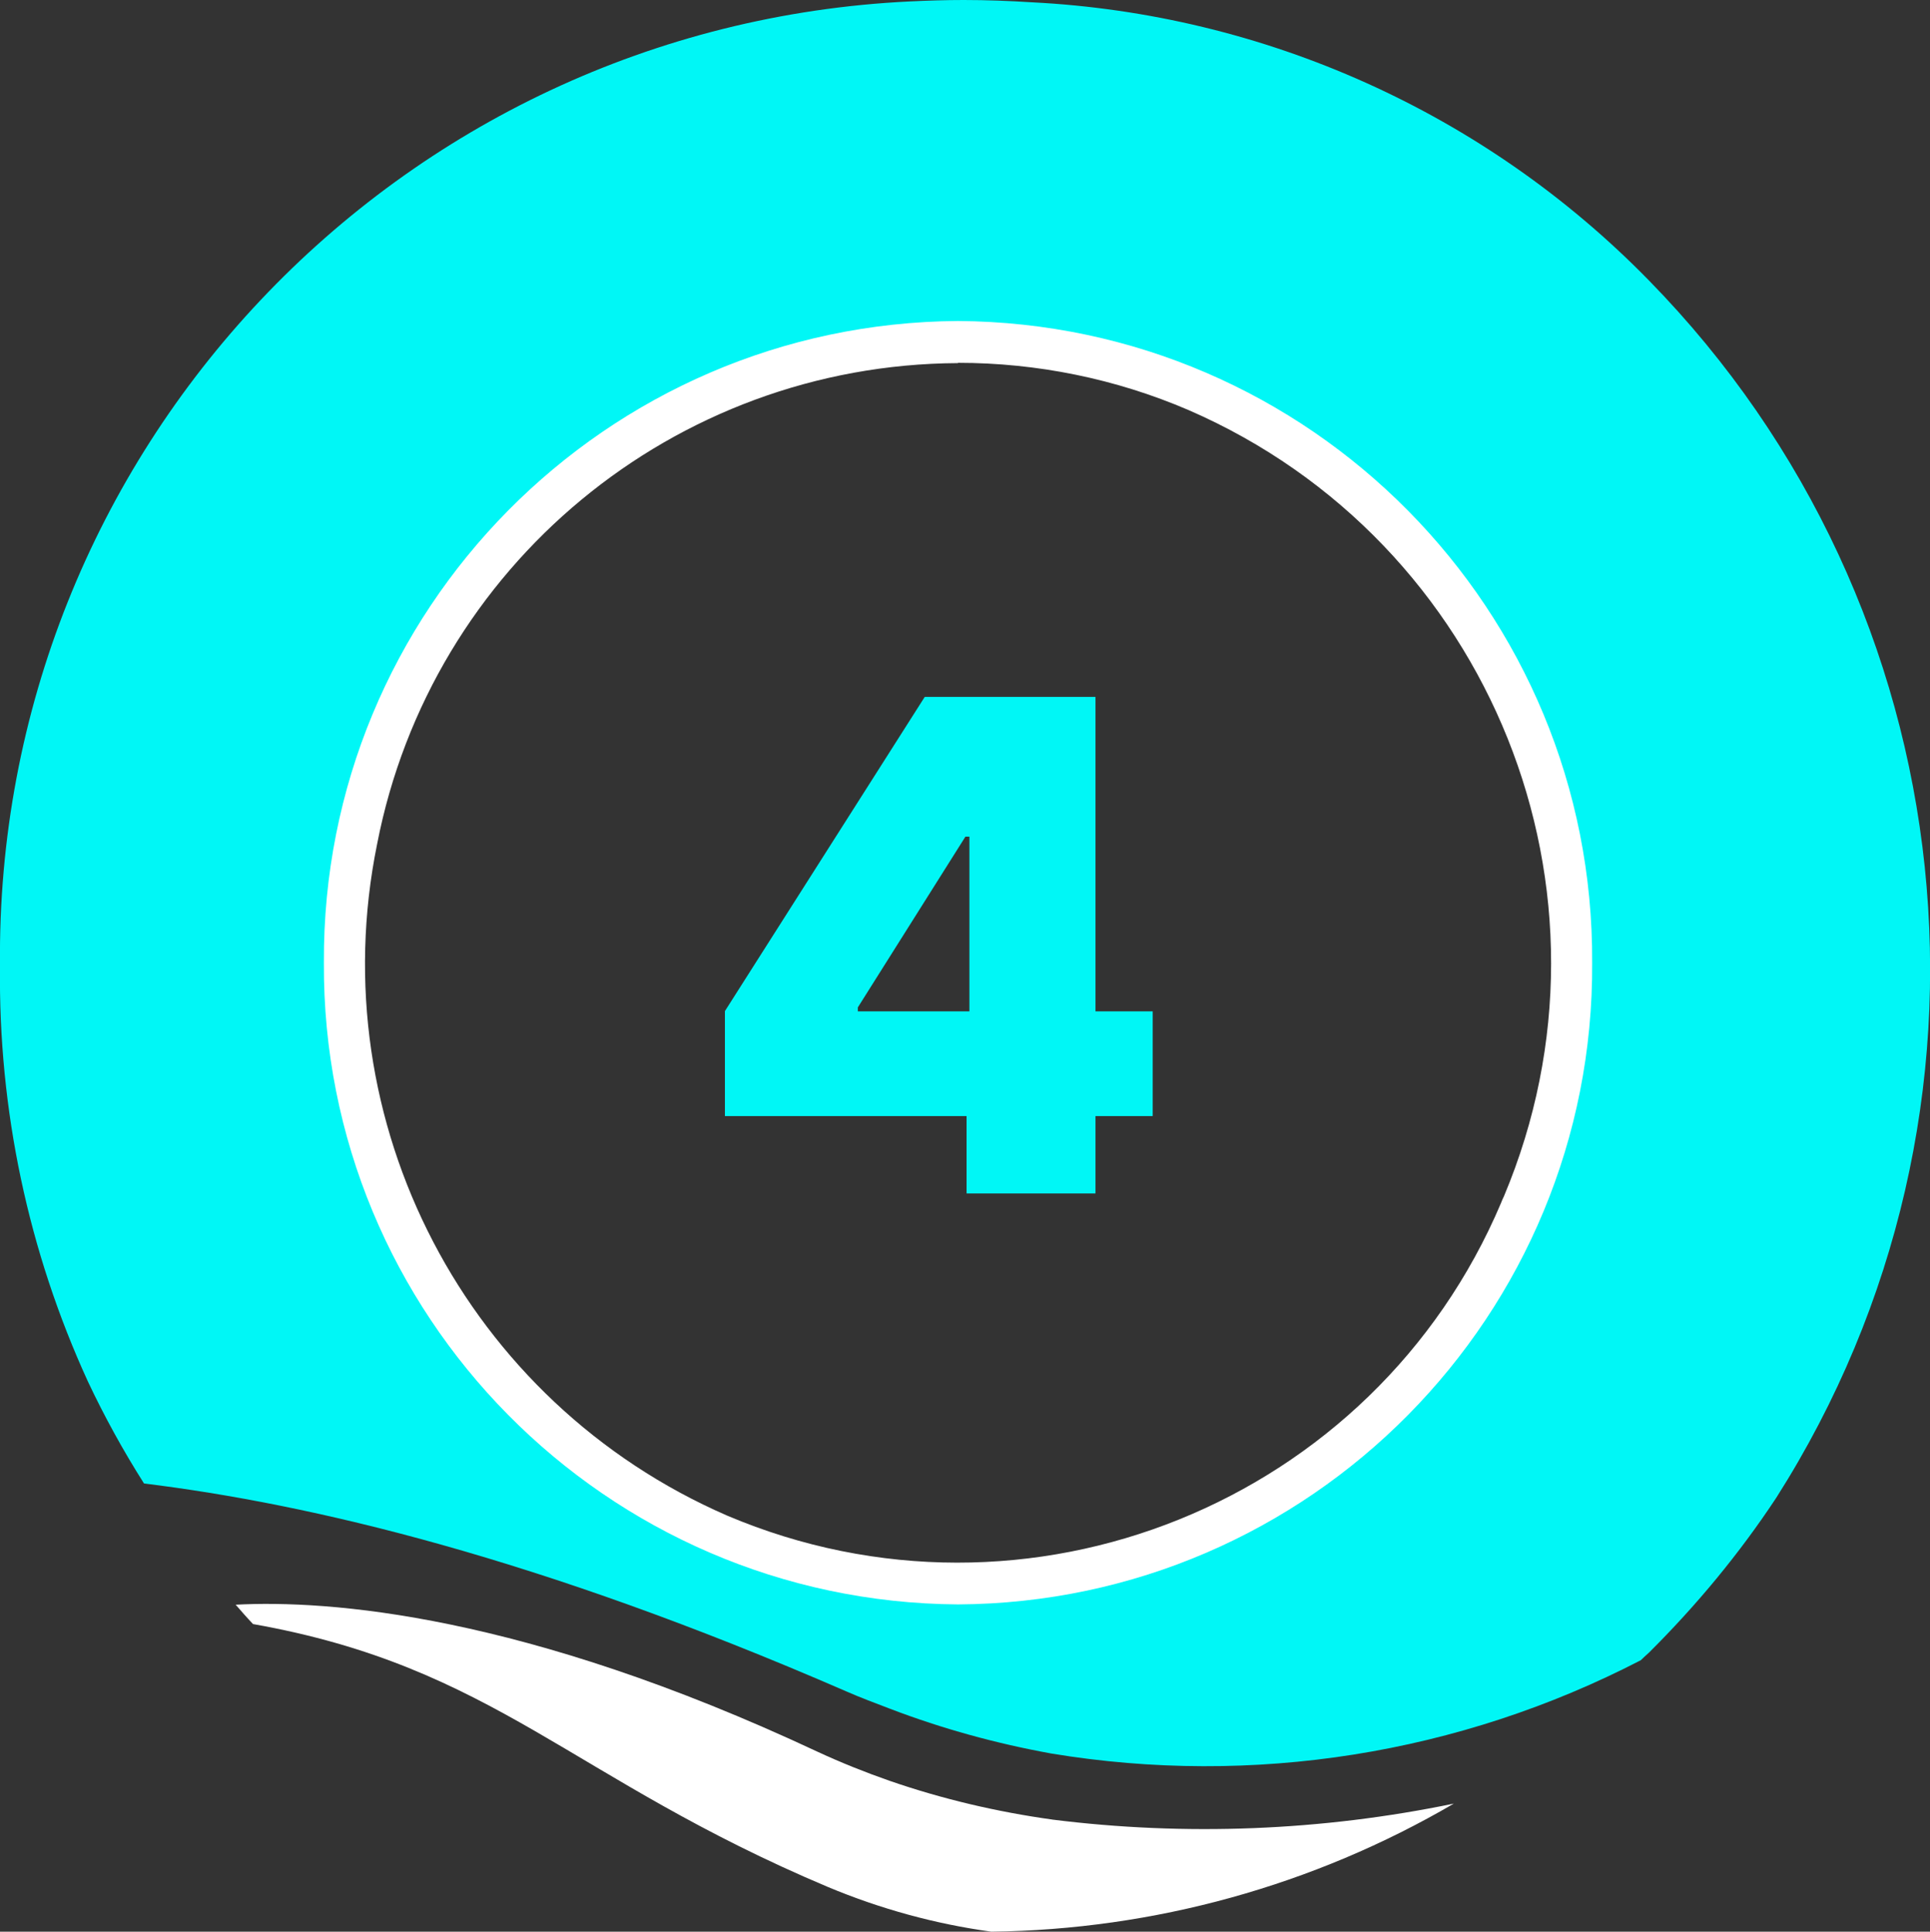 <?xml version="1.0" encoding="UTF-8"?>
<svg id="Layer_2" data-name="Layer 2" xmlns="http://www.w3.org/2000/svg" viewBox="0 0 67.81 67.88">
  <rect x="0" y="0" width="67.81" height="67.88" fill="#333333" stroke="none"/>
  <defs>
    <style>
      .cls-1 {
        isolation: isolate;
      }

      .cls-2 {
        fill: #fff;
      }

      .cls-2, .cls-3 {
        stroke-width: 0px;
      }

      .cls-3 {
        fill: #00f7f6;
      }
    </style>
  </defs>
  <g id="Layer_1-2" data-name="Layer 1">
    <g id="Group_2739" data-name="Group 2739">
      <g id="_4" data-name=" 4" class="cls-1">
        <g class="cls-1">
          <path class="cls-3" d="m25.47,39.21v-3.68l7.02-11.04h3.34v4.91h-1.91l-3.78,6v.14h10.36v3.68h-15.03Zm8.49,2.73v-3.85l.1-1.6v-12h4.43v17.45h-4.53Z"/>
        </g>
      </g>
      <g id="Group_179-4" data-name="Group 179-4">
        <g id="Group_172-4" data-name="Group 172-4">
          <g id="Group_171-4" data-name="Group 171-4">
            <path id="Path_8918-4" data-name="Path 8918-4" class="cls-3" d="m57.92,9.84C52.18,3.97,44.43.49,36.24.08c-.78-.05-1.57-.08-2.38-.08-.64,0-1.27.02-1.89.05C13.93.92-.19,15.89,0,33.95c-.06,5.04.99,10.02,3.09,14.6.58,1.23,1.24,2.43,1.97,3.58,5.85.72,13.85,2.6,24.66,7.3.52.23,1.04.42,1.56.62,1.83.7,3.73,1.22,5.66,1.57,7.08,1.17,14.34.02,20.71-3.28.09-.09.18-.17.28-.26,1.67-1.66,3.18-3.48,4.48-5.45,8.63-13.57,6.77-31.29-4.48-42.78h0Zm-9.04,39.45c-2.75,2.77-6.24,4.68-10.06,5.49-.64.14-1.29.25-1.95.33-1,.13-2,.2-3.01.2-.84,0-1.68-.05-2.52-.14-4.73-.42-9.16-2.51-12.5-5.88-.22-.22-.41-.46-.62-.68h0c-7.49-8.71-7.22-21.66.62-30.05,3.45-3.51,8.07-5.64,12.98-5.98.67-.05,1.34-.09,2.03-.09.84,0,1.68.05,2.52.14,4.74.43,9.16,2.53,12.5,5.92,8.08,8.65,8.08,22.08,0,30.73h0Z"/>
            <path id="Path_8919-4" data-name="Path 8919-4" class="cls-2" d="m36.97,63.94c-1.94-.27-3.86-.72-5.71-1.36-.86-.3-1.71-.64-2.53-1.02-10.37-4.86-17.2-5.34-20.45-5.17.2.23.4.46.61.68,8.51,1.51,11.16,5.43,20.2,9.24,1.84.77,3.77,1.3,5.74,1.57,5.72-.07,11.32-1.62,16.25-4.5-4.64.96-9.42,1.15-14.12.56Z"/>
            <path id="Ellipse_75-4" data-name="Ellipse 75-4" class="cls-2" d="m33.65,12.76c-9.96.05-18.5,7.12-20.4,16.9-1.99,9.78,3.14,19.62,12.3,23.6,10.54,4.47,22.72-.44,27.19-10.99.03-.08.06-.15.1-.23,4.49-10.69-.45-23.01-11.08-27.63-2.56-1.1-5.32-1.66-8.1-1.66m0-1.47c12.38.08,22.35,10.17,22.28,22.55.08,12.38-9.9,22.48-22.28,22.55h0c-12.38-.08-22.35-10.17-22.28-22.55,0,0,0,0,0,0-.07-12.38,9.9-22.47,22.28-22.55h0Z"/>
          </g>
        </g>
      </g>
    </g>
  </g>
</svg>